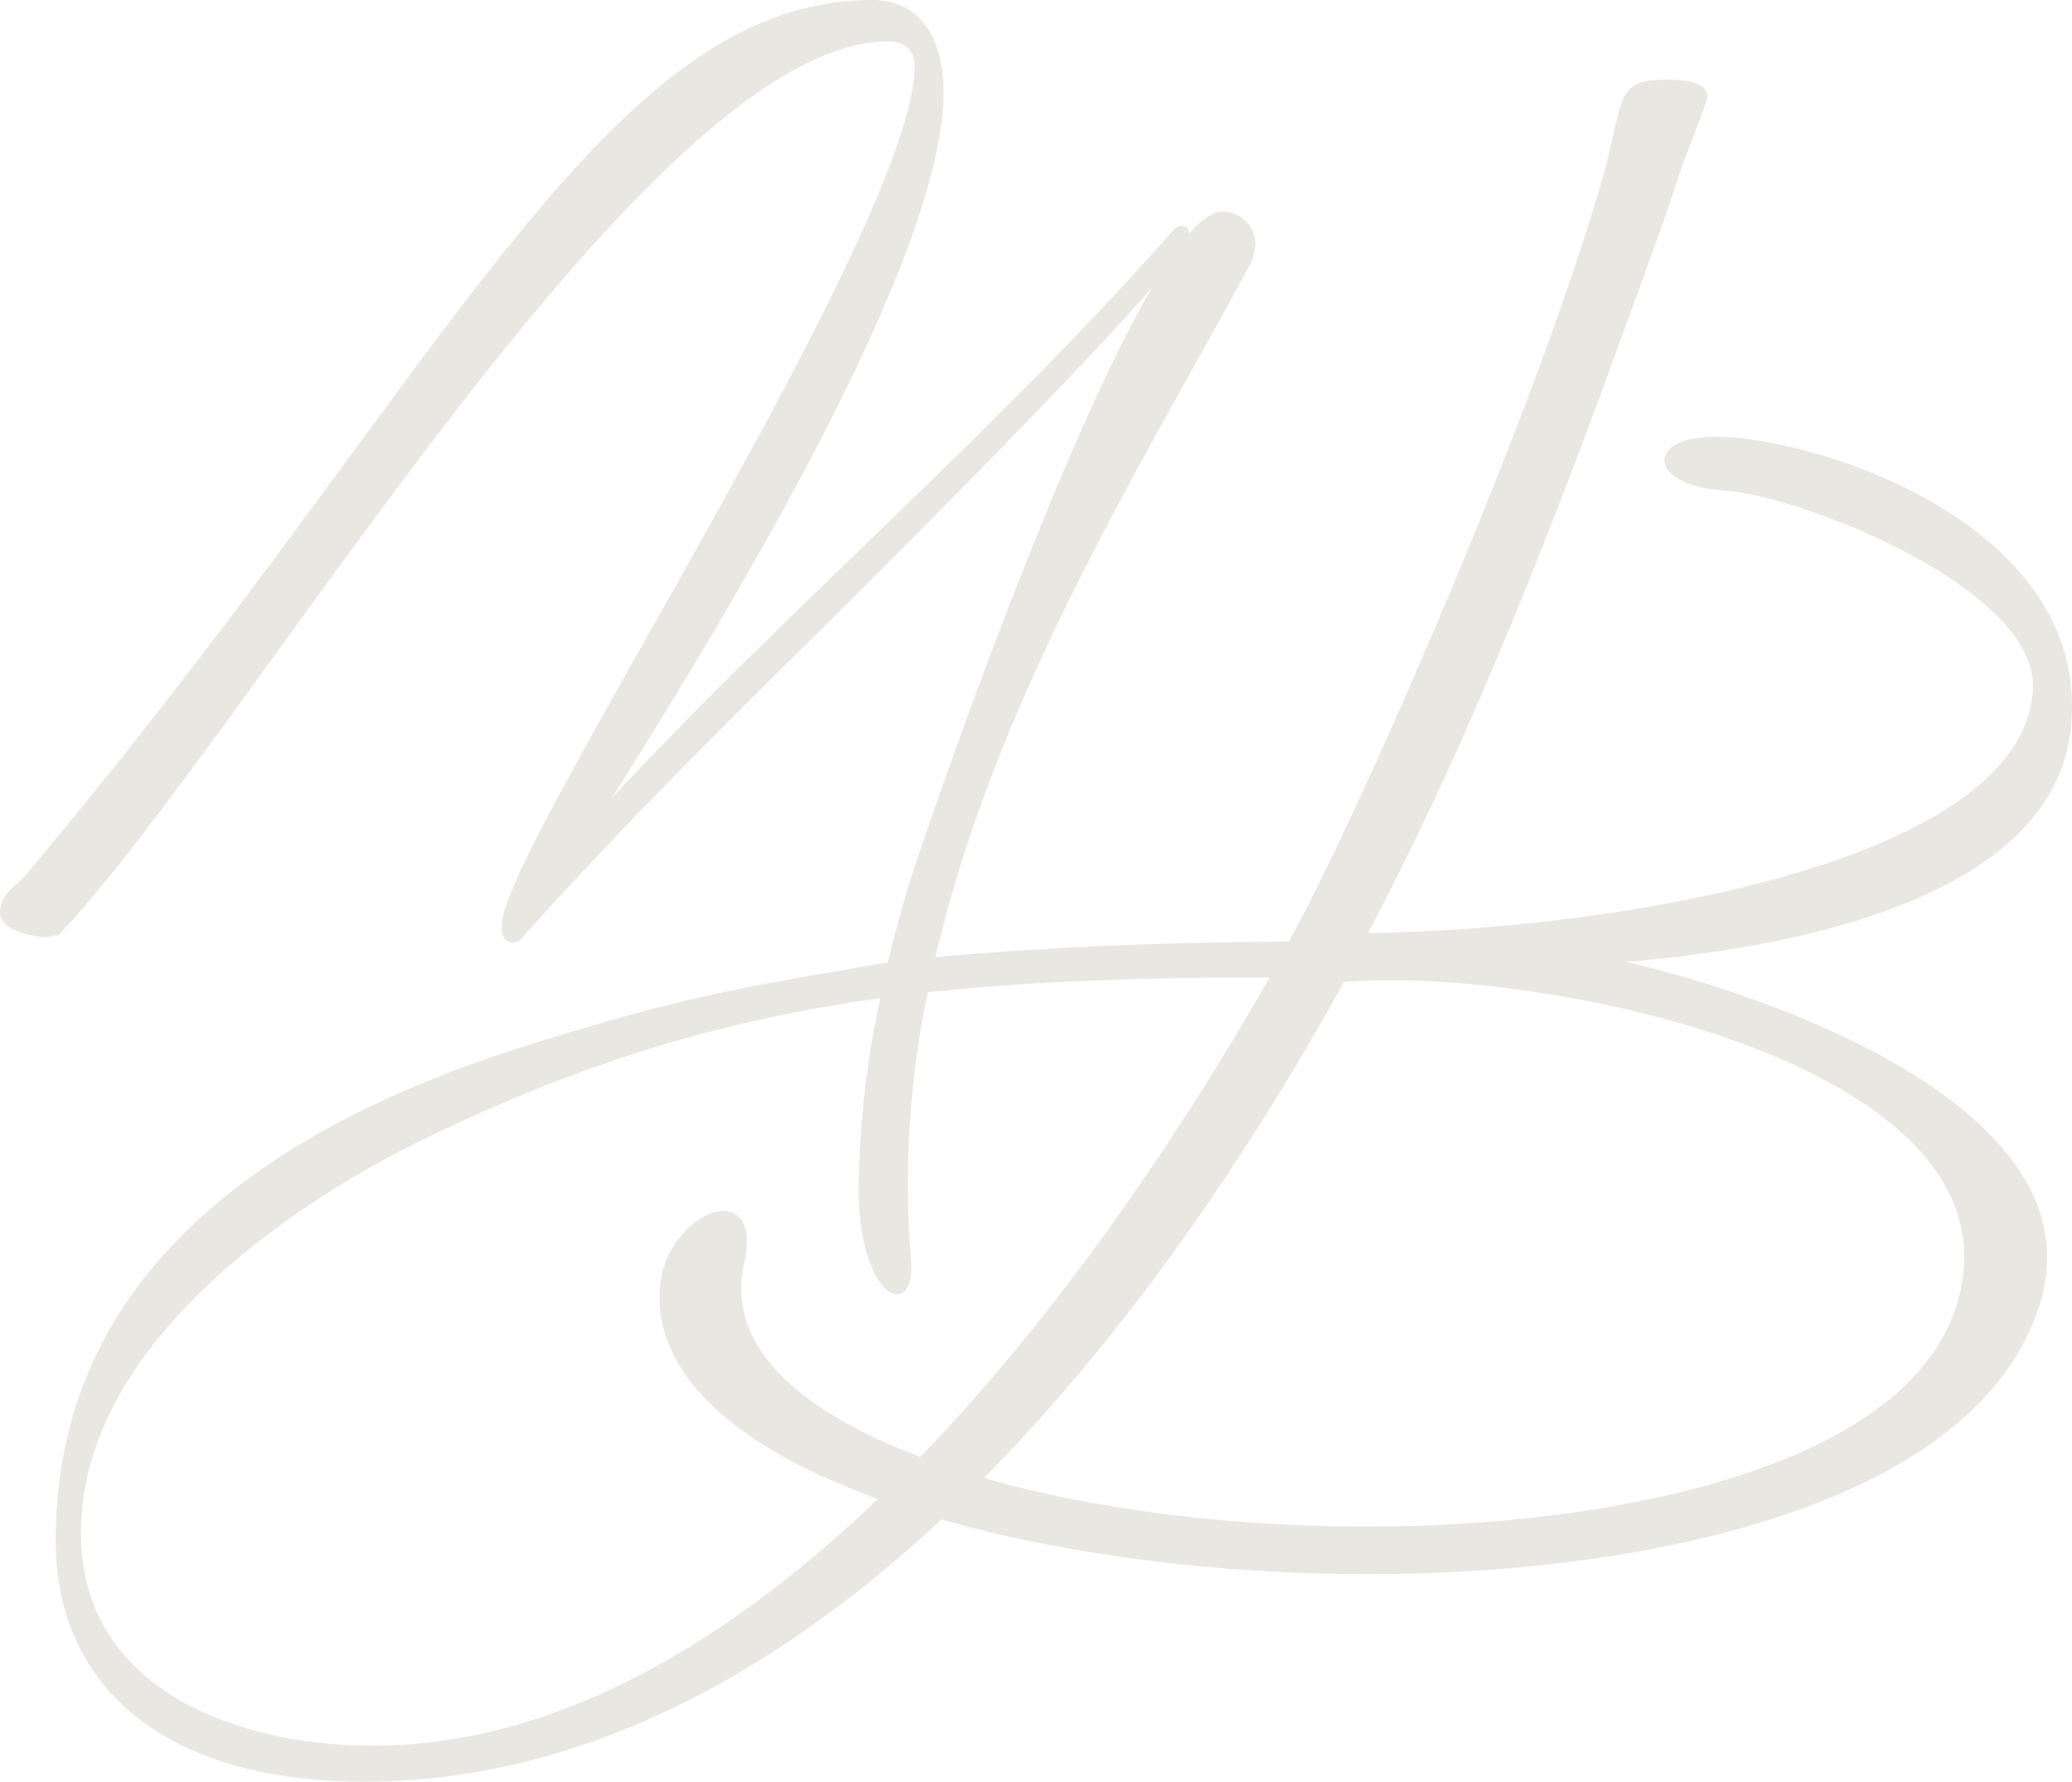 <?xml version="1.0" encoding="UTF-8"?>
<svg xmlns="http://www.w3.org/2000/svg" width="358" height="307.823" viewBox="0 0 358 307.823">
  <path id="Path_4866" data-name="Path 4866" d="M328.136,166.186c29.842-2.507,74.234-11.243,76.876-40.913.854-9.608-2.052-18.39-8.646-26.119C383.1,83.579,358.478,76.4,346.091,75.541c-8.255-.563-11.289,1.771-11.361,3.914-.073,2.28,3.17,4.8,10.616,5.331,12.932.9,54.272,16.919,53.046,34.538-2.18,31.123-77.93,41.6-114.838,41.857C305.041,120.4,320.925,76.2,334.975,37.144l2.788-8.382c.091-.282.527-1.408,1.081-2.861,2.806-7.293,3.306-8.746,3.306-9.172,0-2.952-5.249-2.952-6.984-2.952-7.111,0-7.547,1.934-9.173,9.118-.69,3.051-1.635,7.229-3.424,12.814-11.843,39.078-39.987,103.6-52.692,126.953-23.458.182-42.92,1.044-61.092,2.715,8.764-37.653,27.808-71.836,44.627-102.024,3.142-5.631,6.176-11.089,9.027-16.365l.272-.518a9.582,9.582,0,0,0,1.353-4.178,5.67,5.67,0,0,0-5.74-5.731c-1.635,0-3.569,1.408-5.694,3.814-.055-1.09-.672-1.308-1.063-1.308a2,2,0,0,0-1.807.845l-.327.363c-16.856,19.108-35.446,37.071-53.418,54.436-14.367,13.895-29.17,28.19-43.074,43.074,19.28-30.633,57.242-92.887,57.242-121.822C210.183,5.967,205.6,0,197.9,0,165.538,0,142.452,31.423,107.5,78.983,91.84,100.3,74.085,124.455,51.962,150.72A13.778,13.778,0,0,1,50,152.736c-1.4,1.262-2.843,2.57-2.843,4.968,0,3.424,6.675,4.2,7.9,4.2a4.3,4.3,0,0,0,1.126-.182,3.574,3.574,0,0,1,.736-.127h.345l.227-.245C67.4,150.783,80.161,133.183,94.919,112.8,129.02,65.724,171.468,7.138,200.684,7.138c2.779,0,4.5,1.6,4.5,4.178,0,16.683-25.483,61.892-45.953,98.218-14.186,25.165-25.383,45.036-25.383,50.358,0,.963,0,2.425,1.462,2.906l.245.036a2.488,2.488,0,0,0,2.2-1.253c16.538-18.409,34.329-36.172,51.1-52.637l2.615-2.606c32.04-31.922,47.47-48.251,54.808-56.77-16.919,28.862-40.023,96.393-42.348,104.167-1.235,4.141-2.37,8.355-3.36,12.515-21.814,3.9-32.531,4.977-62.682,14.485-42,13.25-81.108,37.871-81.108,85.359,0,26.128,19.889,41.73,53.2,41.73,33.993,0,67.586-15.239,99.844-45.309,21.342,6.1,47.5,9.454,73.7,9.454h.018c49.232,0,105.575-12.3,116.1-46.816a25.942,25.942,0,0,0-2.861-21.742c-11.9-19.771-47.47-32.313-68.648-37.226m58.332,52.592c-2.289,33.184-57.033,44.963-103.2,44.972-23.758,0-47.17-2.979-66.115-8.4,27.963-28.217,49.2-62.028,62.237-85.749a1.272,1.272,0,0,0,.409.036c2.325-.191,4.9-.282,7.629-.282,26.546,0,72.336,9,91.017,29.007,5.821,6.239,8.528,13.114,8.028,20.416m-210.749-.554c.8-3.56.59-6.13-.618-7.638a3.658,3.658,0,0,0-2.951-1.353c-4.159,0-9.908,5.349-10.825,12-2.062,14.83,11.243,28.217,37.507,37.743-29.552,28.289-58.913,42.629-87.293,42.629-23.249,0-50.394-9.618-50.394-36.745,0-36.009,44.537-60.793,58.186-67.531,26.991-13.259,51.693-20.951,79.937-24.875a161.811,161.811,0,0,0-3.76,33.293c0,10.517,3.5,17.846,6.63,17.846a1.949,1.949,0,0,0,1.435-.654c.872-.944,1.19-2.779.963-5.467a161.318,161.318,0,0,1,2.906-46.008c20.016-2.225,40.995-2.57,59.085-2.588-13.159,23.04-34.093,55.653-60.366,82.843-16.075-6.076-34.193-16.783-30.442-33.493" transform="translate(-47.158)" fill="#817554" opacity="0.173"></path>
</svg>
